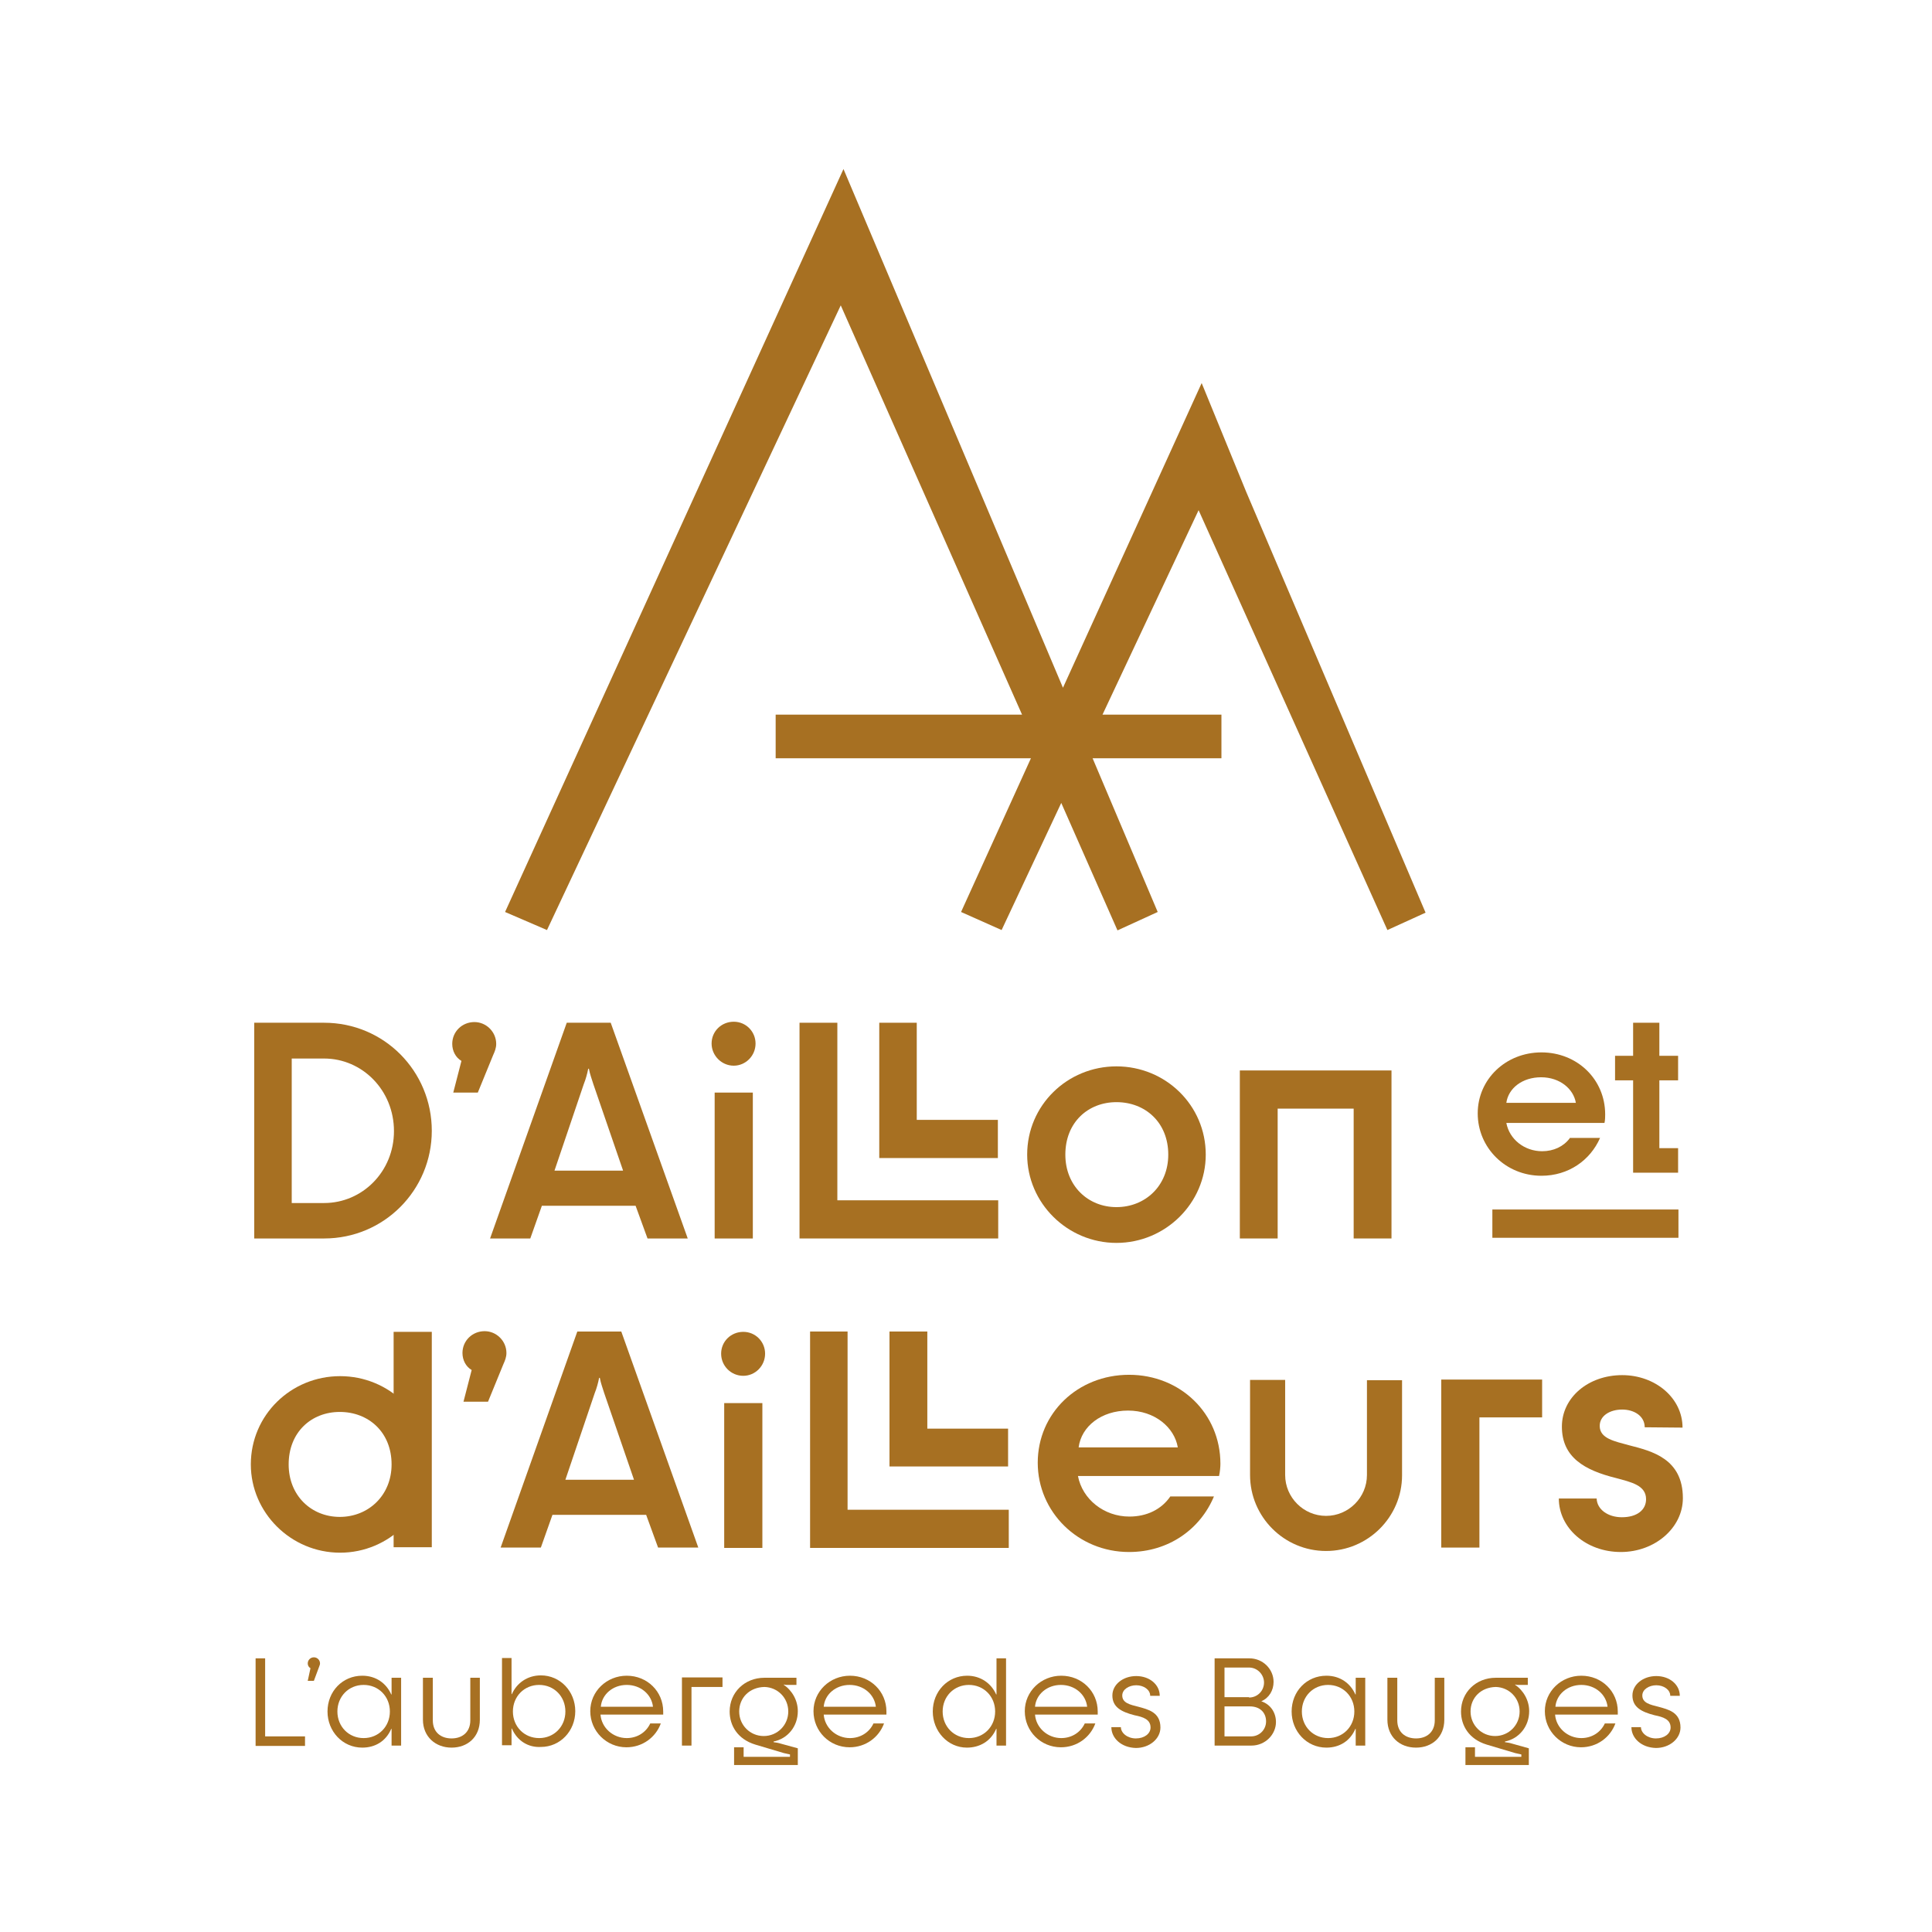 <svg xmlns="http://www.w3.org/2000/svg" xmlns:xlink="http://www.w3.org/1999/xlink" id="Calque_1" x="0px" y="0px" viewBox="0 0 566.9 566.9" style="enable-background:new 0 0 566.9 566.9;" xml:space="preserve"><style type="text/css">	.st0{fill:#A77022;}</style><polygon class="st0" points="75,486.6 77.8,486.6 77.8,509.5 89.5,509.5 89.5,512.3 75,512.3 "></polygon><path class="st0" d="M91.1,489.5c-0.5-0.3-0.8-0.8-0.8-1.4c0-1,0.8-1.8,1.8-1.8c1,0,1.8,0.8,1.8,1.8c0,0.3-0.1,0.5-0.2,0.8l-1.6,4.3 h-1.8L91.1,489.5z"></path><path class="st0" d="M114.4,502.2c0-4.4-3.3-7.8-7.7-7.8c-4.4,0-7.7,3.4-7.7,7.8c0,4.4,3.3,7.8,7.7,7.8 C111.1,510,114.4,506.6,114.4,502.2 M96.1,502.2c0-5.9,4.4-10.5,10.2-10.5c4.1,0,7.1,2.3,8.5,5.5h0.1v-4.9h2.8v19.9h-2.8v-4.9h-0.1 c-1.6,3.7-4.8,5.5-8.5,5.5C100.5,512.8,96.1,508,96.1,502.2"></path><path class="st0" d="M124.1,504.6v-12.3h2.9v12.5c0,3.5,2.4,5.3,5.5,5.3c3.2,0,5.5-1.9,5.5-5.3v-12.5h2.8v12.3 c0,5.1-3.6,8.2-8.3,8.2C127.8,512.8,124.1,509.6,124.1,504.6"></path><path class="st0" d="M165.9,502.2c0-4.4-3.3-7.8-7.7-7.8c-4.4,0-7.7,3.4-7.7,7.8c0,4.4,3.3,7.8,7.7,7.8 C162.6,510,165.9,506.6,165.9,502.2 M150.2,507.2h-0.1v4.9h-2.8v-25.6h2.8v10.6h0.1c1.4-3.2,4.5-5.5,8.5-5.5 c5.7,0,10.1,4.7,10.1,10.5c0,5.8-4.4,10.5-10.1,10.5C155.1,512.8,151.8,510.9,150.2,507.2"></path><path class="st0" d="M191.6,500.8c-0.4-3.6-3.6-6.4-7.7-6.4c-4.1,0-7.3,2.8-7.6,6.4H191.6z M173.2,502.1c0-5.8,4.8-10.4,10.7-10.4 c6,0,10.7,4.6,10.7,10.5c0,0.3,0,0.6,0,0.9h-18.4c0.3,3.9,3.7,6.9,7.7,6.9c3.1,0,5.7-1.7,6.9-4.3h3.1c-1.5,4.1-5.4,7-10.1,7 C178,512.7,173.2,508,173.2,502.1"></path><polygon class="st0" points="200.1,492.2 212,492.2 212,495 202.9,495 202.9,512.2 200.1,512.2 "></polygon><path class="st0" d="M231.3,502.2c0-4-3.1-7.1-7-7.2c-4.4,0.1-7.4,3.2-7.4,7.2c0,4,3.2,7.2,7.2,7.2 C228.1,509.4,231.3,506.2,231.3,502.2 M215.4,512.7h2.8v2.8h13.6v-0.7c-0.6-0.1-1.2-0.3-1.8-0.4l-8.4-2.5c-5.2-1.6-7.5-5.6-7.5-9.7 c0-5.6,4.4-9.9,10.2-9.9h9.4v2.1h-2.8c-0.3,0-0.5,0-0.8-0.1h-0.2c2.5,1.7,4.2,4.6,4.2,7.8c0,4.5-3,8.1-7.1,8.9v0.2 c0.7,0.1,1.4,0.2,2,0.4l5.1,1.4v4.9h-18.7V512.7z"></path><path class="st0" d="M257,500.8c-0.4-3.6-3.6-6.4-7.7-6.4c-4.1,0-7.3,2.8-7.6,6.4H257z M238.7,502.1c0-5.8,4.8-10.4,10.7-10.4 c6,0,10.7,4.6,10.7,10.5c0,0.3,0,0.6,0,0.9h-18.4c0.3,3.9,3.7,6.9,7.7,6.9c3.1,0,5.7-1.7,6.9-4.3h3.1c-1.5,4.1-5.4,7-10.1,7 C243.4,512.7,238.7,508,238.7,502.1"></path><path class="st0" d="M292,502.2c0-4.4-3.3-7.8-7.7-7.8c-4.4,0-7.7,3.4-7.7,7.8c0,4.4,3.3,7.8,7.7,7.8C288.7,510,292,506.6,292,502.2  M273.7,502.2c0-5.9,4.4-10.5,10.1-10.5c4,0,7.1,2.3,8.5,5.5h0.1v-10.6h2.8v25.6h-2.8v-4.9h-0.1c-1.6,3.7-4.9,5.5-8.6,5.5 C278.1,512.8,273.7,508,273.7,502.2"></path><path class="st0" d="M319,500.8c-0.4-3.6-3.6-6.4-7.7-6.4c-4.1,0-7.3,2.8-7.6,6.4H319z M300.7,502.1c0-5.8,4.8-10.4,10.7-10.4 c6,0,10.7,4.6,10.7,10.5c0,0.3,0,0.6,0,0.9h-18.4c0.3,3.9,3.7,6.9,7.7,6.9c3.1,0,5.7-1.7,6.9-4.3h3.1c-1.5,4.1-5.4,7-10.1,7 C305.4,512.7,300.7,508,300.7,502.1"></path><path class="st0" d="M326.1,506.8h2.8c0,1.7,1.9,3.3,4.4,3.3c2.5,0,4.3-1.4,4.3-3.2c0-2.4-2.2-3.1-4.7-3.6c-3.9-1-6.5-2.4-6.5-5.8 c0-3.2,3.1-5.7,7-5.7c3.9,0,6.9,2.5,6.9,5.8h-2.8c0-1.8-1.9-3.1-4.1-3.1c-2.1,0-4.1,1.2-4.1,3c0,2.2,2.3,2.7,4.7,3.3 c2.9,0.8,6.5,1.6,6.5,6.1c0,3.3-3.2,6-7.2,6C329,512.8,326.1,510,326.1,506.8"></path><path class="st0" d="M367.1,509.5c2.5,0,4.4-2,4.4-4.4c0-2.4-1.6-4.4-4.8-4.4h-7.4v8.8H367.1z M366.5,498.1c2.5,0,4.4-2,4.4-4.4 c0-2.3-1.9-4.4-4.4-4.4h-7.2v8.7H366.5z M356.4,486.6h10.2c4,0,7.1,3.2,7.1,6.9c0,2.5-1.3,4.7-3.6,5.7c2.7,0.9,4.3,3.3,4.3,6.1 c0,3.6-3.1,6.9-7.2,6.9h-10.8V486.6z"></path><path class="st0" d="M397.4,502.2c0-4.4-3.3-7.8-7.7-7.8c-4.4,0-7.7,3.4-7.7,7.8c0,4.4,3.3,7.8,7.7,7.8 C394.1,510,397.4,506.6,397.4,502.2 M379,502.2c0-5.9,4.4-10.5,10.2-10.5c4.1,0,7.1,2.3,8.5,5.5h0.1v-4.9h2.8v19.9h-2.8v-4.9h-0.1 c-1.6,3.7-4.8,5.5-8.5,5.5C383.4,512.8,379,508,379,502.2"></path><path class="st0" d="M407.1,504.6v-12.3h2.9v12.5c0,3.5,2.4,5.3,5.5,5.3c3.2,0,5.5-1.9,5.5-5.3v-12.5h2.8v12.3 c0,5.1-3.6,8.2-8.3,8.2C410.7,512.8,407.1,509.6,407.1,504.6"></path><path class="st0" d="M445.9,502.2c0-4-3.1-7.1-7-7.2c-4.4,0.1-7.4,3.2-7.4,7.2c0,4,3.2,7.2,7.2,7.2 C442.7,509.4,445.9,506.2,445.9,502.2 M430,512.7h2.8v2.8h13.6v-0.7c-0.6-0.1-1.2-0.3-1.8-0.4l-8.4-2.5c-5.2-1.6-7.5-5.6-7.5-9.7 c0-5.6,4.4-9.9,10.2-9.9h9.4v2.1h-2.8c-0.3,0-0.5,0-0.8-0.1h-0.2c2.5,1.7,4.2,4.6,4.2,7.8c0,4.5-3,8.1-7.1,8.9v0.2 c0.7,0.1,1.4,0.2,2,0.4l5,1.4v4.9H430V512.7z"></path><path class="st0" d="M471.7,500.8c-0.4-3.6-3.6-6.4-7.7-6.4c-4.1,0-7.3,2.8-7.6,6.4H471.7z M453.3,502.1c0-5.8,4.8-10.4,10.7-10.4 c6,0,10.7,4.6,10.7,10.5c0,0.3,0,0.6,0,0.9h-18.4c0.3,3.9,3.7,6.9,7.7,6.9c3.1,0,5.7-1.7,6.9-4.3h3.1c-1.5,4.1-5.4,7-10.1,7 C458.1,512.7,453.3,508,453.3,502.1"></path><path class="st0" d="M478.7,506.8h2.8c0,1.7,1.9,3.3,4.4,3.3c2.5,0,4.3-1.4,4.3-3.2c0-2.4-2.2-3.1-4.7-3.6c-3.9-1-6.5-2.4-6.5-5.8 c0-3.2,3.1-5.7,7-5.7c3.9,0,6.9,2.5,6.9,5.8h-2.8c0-1.8-1.9-3.1-4.1-3.1c-2.1,0-4.1,1.2-4.1,3c0,2.2,2.3,2.7,4.7,3.3 c2.9,0.8,6.5,1.6,6.5,6.1c0,3.3-3.2,6-7.2,6C481.6,512.8,478.7,510,478.7,506.8"></path><path class="st0" d="M95.1,353c11.2,0,20.5-9.2,20.5-21.1c0-12-9.3-21.3-20.5-21.3h-9.5V353H95.1z M74.6,300.1h20.5 c17.6,0,31.6,14.2,31.6,31.7c0,17.4-14,31.6-31.6,31.6H74.6V300.1z"></path><path class="st0" d="M135.4,311.3c-1.7-1-2.7-2.9-2.7-5c0-3.6,2.9-6.4,6.5-6.4c3.5,0,6.4,2.9,6.4,6.4c0,1.2-0.4,2.2-0.9,3.3l-4.5,11 H133L135.4,311.3z"></path><path class="st0" d="M182.8,343.4l-8.7-25.3c-0.5-1.6-1-2.9-1.3-4.5h-0.2c-0.3,1.5-0.7,3-1.3,4.5l-8.6,25.4H182.8z M166.3,300.1 h12.9l22.6,63.3H190l-3.5-9.6H159l-3.4,9.6h-11.8L166.3,300.1z"></path><path class="st0" d="M209.7,320.6h11.2v42.8h-11.2V320.6z M208.8,306.2c0-3.6,2.9-6.4,6.5-6.4c3.6,0,6.4,2.9,6.4,6.4 c0,3.6-2.9,6.5-6.4,6.5C211.7,312.7,208.8,309.7,208.8,306.2"></path><path class="st0" d="M342.8,338.8c0-9.5-6.8-15.4-15.2-15.4c-8.3,0-15,5.9-15,15.4c0,9.2,6.7,15.4,15,15.4 C336,354.2,342.8,348,342.8,338.8 M301.4,338.8c0-14.5,11.8-25.9,26.2-25.9c14.4,0,26.2,11.4,26.2,25.9c0,14.2-11.8,25.9-26.2,25.9 C313.2,364.7,301.4,353,301.4,338.8"></path><path class="st0" d="M114.9,429.7c0-9.5-6.8-15.4-15.2-15.4c-8.3,0-15,5.9-15,15.4c0,9.2,6.7,15.4,15,15.4 C108.1,445.1,114.9,438.8,114.9,429.7 M73.6,429.7c0-14.5,11.8-25.9,26.2-25.9c14.4,0,26.2,11.4,26.2,25.9 c0,14.2-11.8,25.9-26.2,25.9C85.3,455.6,73.6,443.8,73.6,429.7"></path><polygon class="st0" points="363.8,314.1 408.3,314.1 408.3,363.4 397.2,363.4 397.2,325.3 374.9,325.3 374.9,363.4 363.8,363.4 "></polygon><polygon class="st0" points="479.2,317 473.9,317 473.9,309.8 479.2,309.8 479.2,300.1 486.9,300.1 486.9,309.8 492.4,309.8  492.4,317 486.9,317 486.9,336.9 492.4,336.9 492.4,344.1 479.2,344.1 "></polygon><path class="st0" d="M138.4,402c-1.7-1-2.7-2.9-2.7-5c0-3.6,2.9-6.4,6.5-6.4c3.5,0,6.4,2.9,6.4,6.4c0,1.2-0.4,2.2-0.9,3.3l-4.5,11 H136L138.4,402z"></path><path class="st0" d="M186,434.1l-8.7-25.3c-0.5-1.6-1-2.9-1.3-4.5h-0.2c-0.3,1.5-0.7,3-1.3,4.5l-8.6,25.4H186z M169.4,390.7h12.9 l22.6,63.4h-11.8l-3.5-9.6h-27.5l-3.4,9.6h-11.8L169.4,390.7z"></path><path class="st0" d="M212.5,411.7h11.2v42.5h-11.2V411.7z M211.6,397.2c0-3.6,2.9-6.4,6.5-6.4c3.6,0,6.4,2.9,6.4,6.4 c0,3.6-2.9,6.5-6.4,6.5C214.5,403.7,211.6,400.8,211.6,397.2"></path><rect x="115.5" y="390.8" class="st0" width="11.2" height="63.2"></rect><polygon class="st0" points="422.9,404.8 452.5,404.8 452.5,415.9 434.1,415.9 434.1,454.1 422.9,454.1 "></polygon><path class="st0" d="M457.4,439.7h11.1c0.1,3.2,3.3,5.5,7.4,5.5c4.4,0,7.1-2.1,7.1-5.3c0-4.1-4.4-5-8.8-6.2 c-9.3-2.3-15.9-6.1-15.9-15.1c0-8.5,7.7-15.1,17.7-15.1c9.7,0,17.7,6.7,17.7,15.4l-11.1-0.1c0-3.3-3.1-5.2-6.6-5.2 c-3.6,0-6.6,1.8-6.6,4.8c0,3.7,4.3,4.5,8.7,5.7c6.6,1.7,15.7,3.9,15.7,15.5c0,8.7-8.2,15.8-18.2,15.8 C465.3,455.4,457.4,448.3,457.4,439.7"></path><polygon class="st0" points="292.9,352.2 245.7,352.2 245.7,300.1 234.6,300.1 234.6,363.4 245.7,363.4 245.7,363.4 292.9,363.4 "></polygon><polygon class="st0" points="292.8,328.6 269,328.6 269,300.1 258,300.1 258,339.8 269,339.8 269,339.8 292.8,339.8 "></polygon><polygon class="st0" points="296,443 248.7,443 248.7,390.7 237.7,390.7 237.7,454.2 248.7,454.2 248.7,454.2 296,454.2 "></polygon><polygon class="st0" points="295.8,419.2 272.1,419.2 272.1,390.7 261,390.7 261,430.3 272.1,430.3 272.1,430.3 295.8,430.3 "></polygon><rect x="437.9" y="354.9" class="st0" width="54.6" height="8.3"></rect><path class="st0" d="M389.1,455.1c-12.3,0-22.3-10-22.3-22.3l0-27.9l10.3,0l0,27.9c0,6.6,5.4,12,12,12c6.6,0,12-5.4,12-12V405h10.3 v27.9C411.4,445.1,401.4,455.1,389.1,455.1"></path><path class="st0" d="M331,413.9c7.8,0,13.6,4.9,14.6,10.8h-29.1C317.3,418.5,323.2,413.9,331,413.9 M343.4,439.1 c-2.6,3.8-6.9,5.9-12,5.9c-7.5,0-13.8-5.1-15.1-11.9h41.4c0.3-1.3,0.4-2.8,0.4-3.6c0-14.8-11.8-26.1-26.8-26.1 c-15.1,0-26.8,11.3-26.8,25.8c0,14.4,11.8,26.2,26.8,26.2c11.6,0,20.9-6.7,24.9-16.3H343.4z"></path><path class="st0" d="M452.2,316.1c5.5,0,9.5,3.4,10.2,7.5H442C442.6,319.3,446.7,316.1,452.2,316.1 M460.6,334 c-1.8,2.4-4.7,3.8-8.1,3.8c-5.2,0-9.6-3.5-10.5-8.3h28.8c0.2-0.9,0.2-1.9,0.2-2.5c0-10.3-8.2-18.2-18.7-18.2 c-10.5,0-18.7,7.9-18.7,17.9c0,10.1,8.2,18.3,18.7,18.3c7.9,0,14.3-4.5,17.2-11.1H460.6z"></path><polygon class="st0" points="407.1,272.9 418.3,267.8 365.7,144.4 352.6,112.4 311.9,201.8 247.5,49.6 148.2,267.6 160.5,272.9  246.7,89.6 299.9,209.7 227.6,209.7 227.6,222.5 302.5,222.5 282,267.6 293.9,272.9 311.4,235.6 327.9,273 339.7,267.6 320.6,222.5  358.4,222.5 358.4,209.7 323.5,209.7 351.7,149.7 "></polygon></svg>